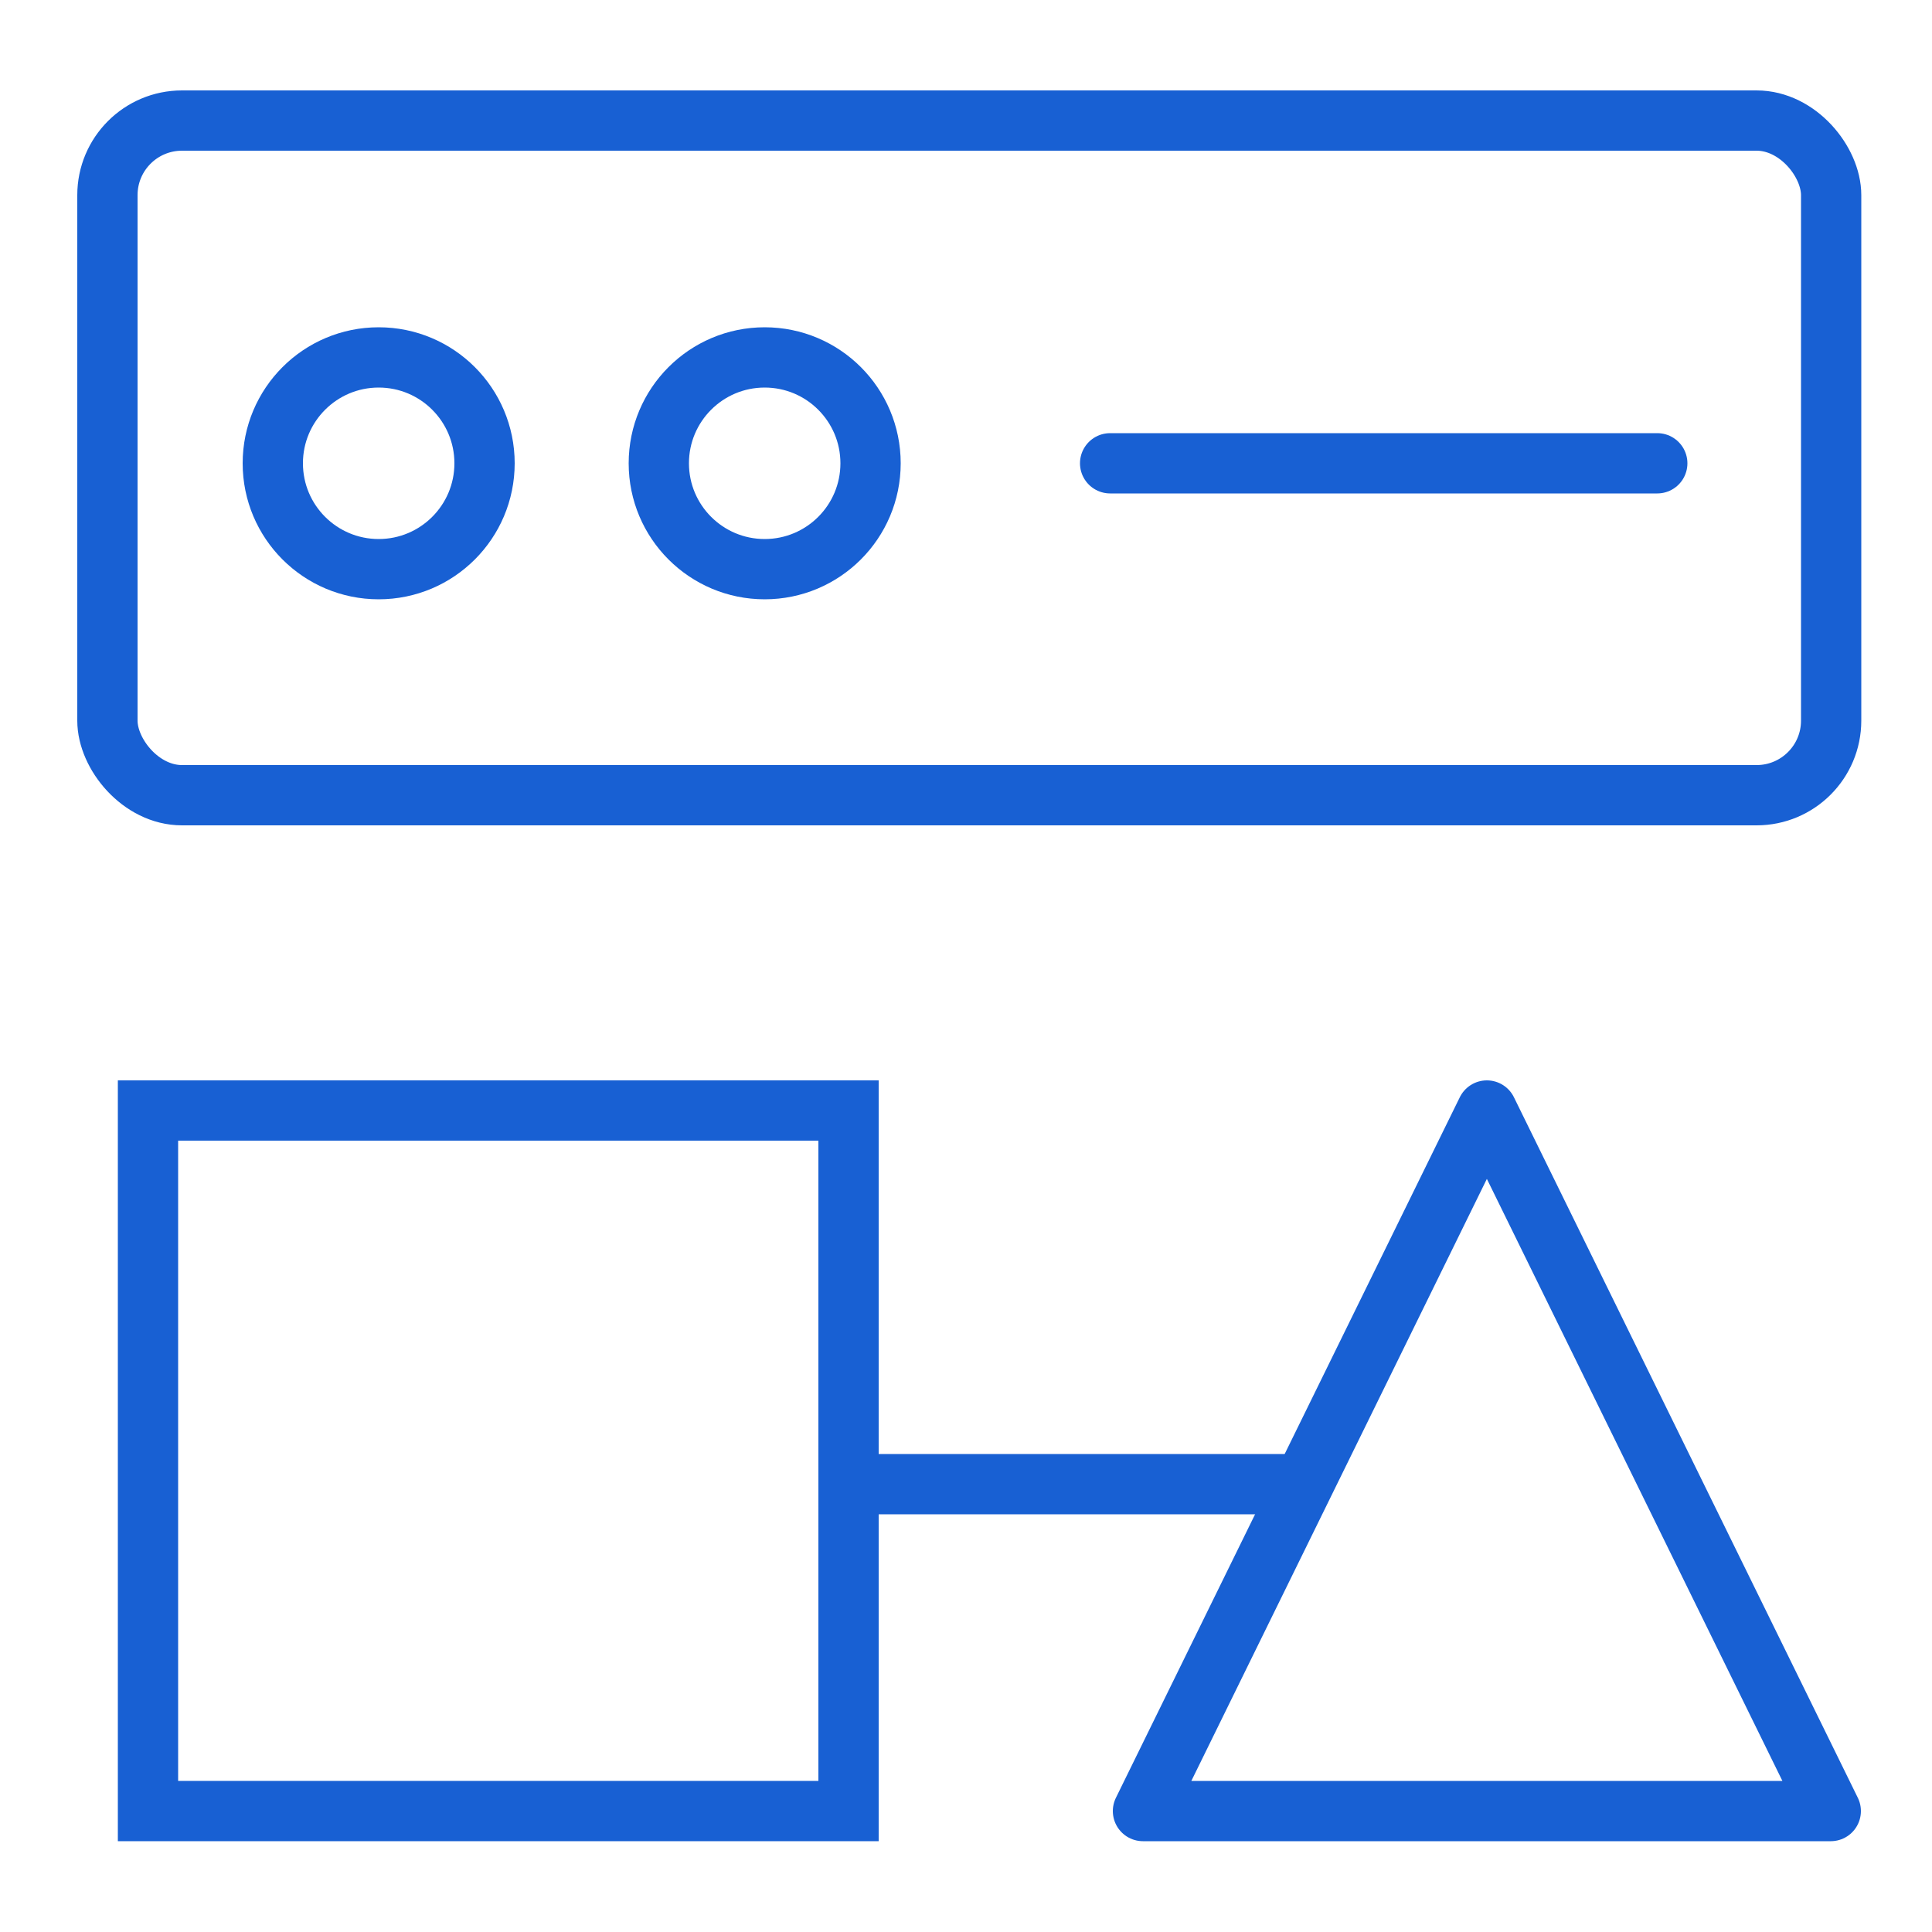 <svg id="Layer_1" data-name="Layer 1" xmlns="http://www.w3.org/2000/svg" viewBox="0 0 50 50"><defs><style>.cls-1,.cls-2,.cls-3{fill:none;stroke:#1860d3;stroke-width:1.56px;}.cls-1{stroke-miterlimit:10;}.cls-2{stroke-linecap:round;}.cls-2,.cls-3{stroke-linejoin:round;}</style></defs><rect class="cls-1" x="2.78" y="3.12" width="44.61" height="17.46" rx="1.93"/><circle class="cls-2" cx="9.8" cy="11.99" r="2.74"/><circle class="cls-2" cx="19.79" cy="11.99" r="2.74"/><line class="cls-2" x1="28.73" y1="11.99" x2="42.89" y2="11.99"/><polygon class="cls-3" points="38.48 28.74 29.58 46.87 47.38 46.87 38.48 28.74"/><rect class="cls-1" x="3.83" y="28.74" width="18.13" height="18.13"/><line class="cls-1" x1="33.73" y1="38.41" x2="21.95" y2="38.41"/></svg>